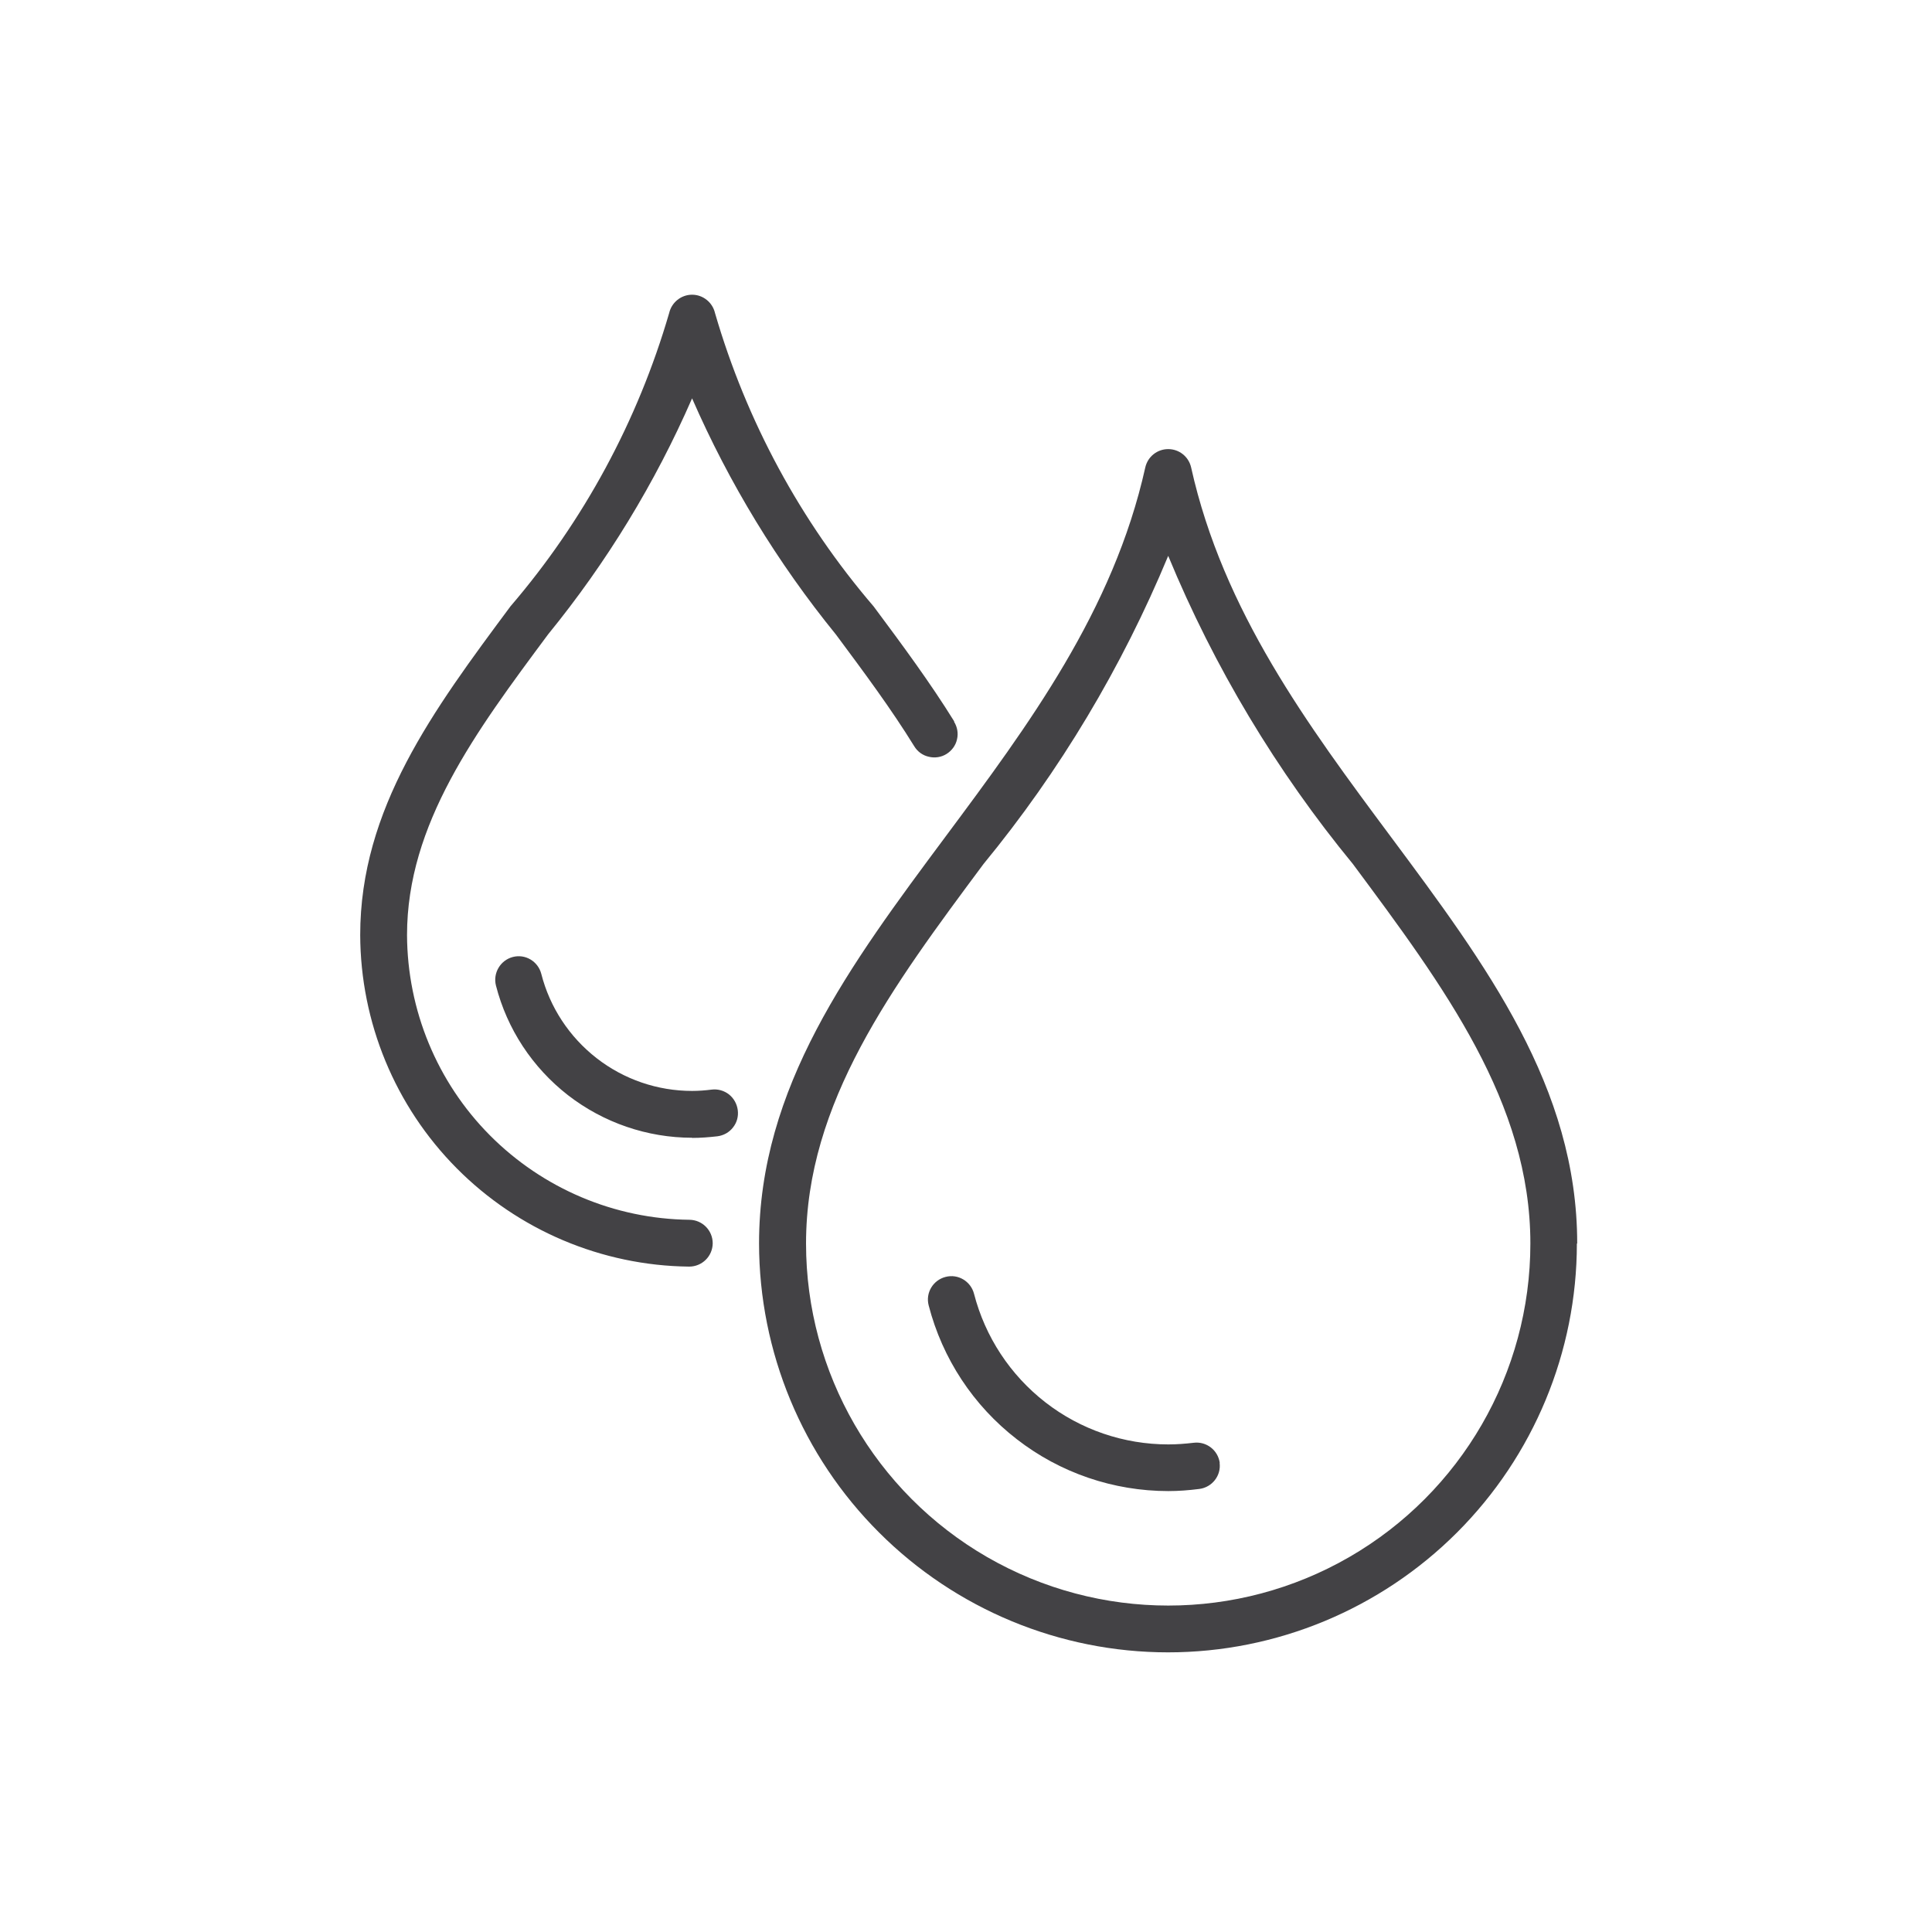 <svg width="118" height="118" viewBox="0 0 118 118" fill="none" xmlns="http://www.w3.org/2000/svg">
<path d="M42.27 69.5C42.79 69.5 43.3 69.46 43.82 69.4C44.2 69.35 44.54 69.16 44.77 68.86C45.01 68.56 45.11 68.18 45.06 67.8C45.01 67.42 44.82 67.08 44.52 66.84C44.22 66.61 43.84 66.5 43.46 66.55C43.06 66.6 42.67 66.63 42.27 66.63C40.16 66.63 38.11 65.93 36.44 64.63C34.77 63.33 33.58 61.52 33.06 59.48C32.86 58.71 32.08 58.25 31.32 58.45C30.56 58.65 30.1 59.43 30.29 60.19C30.97 62.85 32.52 65.2 34.69 66.89C36.86 68.57 39.53 69.49 42.28 69.49M58.28 44.06C56.81 41.69 55.14 39.43 53.36 37.04C48.89 31.83 45.59 25.72 43.67 19.12C43.52 18.47 42.94 18 42.27 18C41.6 18 41.02 18.47 40.87 19.12C38.95 25.71 35.65 31.82 31.18 37.03C26.46 43.38 22 49.39 22 57.11C22.02 62.45 24.13 67.56 27.89 71.35C31.65 75.14 36.75 77.3 42.08 77.36H42.09C42.88 77.36 43.52 76.73 43.53 75.94C43.53 75.15 42.9 74.51 42.11 74.5C37.53 74.45 33.15 72.59 29.92 69.34C26.69 66.09 24.88 61.69 24.86 57.11C24.86 50.33 29.05 44.7 33.48 38.74C37.05 34.36 40.01 29.51 42.27 24.33C44.53 29.51 47.49 34.37 51.06 38.76C52.8 41.1 54.44 43.31 55.84 45.58C56.04 45.91 56.36 46.14 56.73 46.22C57.1 46.31 57.49 46.25 57.81 46.05C58.13 45.85 58.37 45.53 58.45 45.16C58.54 44.79 58.47 44.4 58.27 44.08M74.5 89.36C74.4 88.58 73.69 88.02 72.9 88.12C72.39 88.18 71.88 88.22 71.36 88.22C68.64 88.22 66 87.32 63.85 85.65C61.7 83.98 60.17 81.65 59.49 79.02C59.29 78.25 58.51 77.79 57.75 77.99C56.98 78.19 56.52 78.97 56.72 79.73C57.56 82.98 59.45 85.85 62.1 87.9C64.75 89.96 68.01 91.07 71.36 91.07C71.99 91.07 72.62 91.02 73.25 90.94C74.03 90.84 74.59 90.13 74.49 89.35M93.47 75.95C93.47 83.85 89.25 91.15 82.41 95.1C75.57 99.05 67.14 99.05 60.29 95.1C53.45 91.15 49.23 83.85 49.23 75.95C49.23 67.35 54.49 60.27 60.07 52.77C64.74 47.09 68.53 40.74 71.35 33.95C74.16 40.75 77.96 47.09 82.63 52.77C88.2 60.27 93.47 67.35 93.47 75.95ZM96.33 75.95C96.33 66.41 90.79 58.96 84.92 51.07C79.89 44.31 74.7 37.32 72.75 28.55C72.6 27.89 72.02 27.43 71.35 27.43C70.68 27.43 70.1 27.89 69.95 28.55C68 37.31 62.8 44.31 57.77 51.07C51.9 58.96 46.36 66.41 46.36 75.95C46.37 82.57 49 88.92 53.69 93.6C58.37 98.28 64.72 100.92 71.34 100.92C77.96 100.92 84.31 98.28 88.99 93.6C93.67 88.92 96.31 82.57 96.31 75.95" fill="#434245"/>
</svg>
